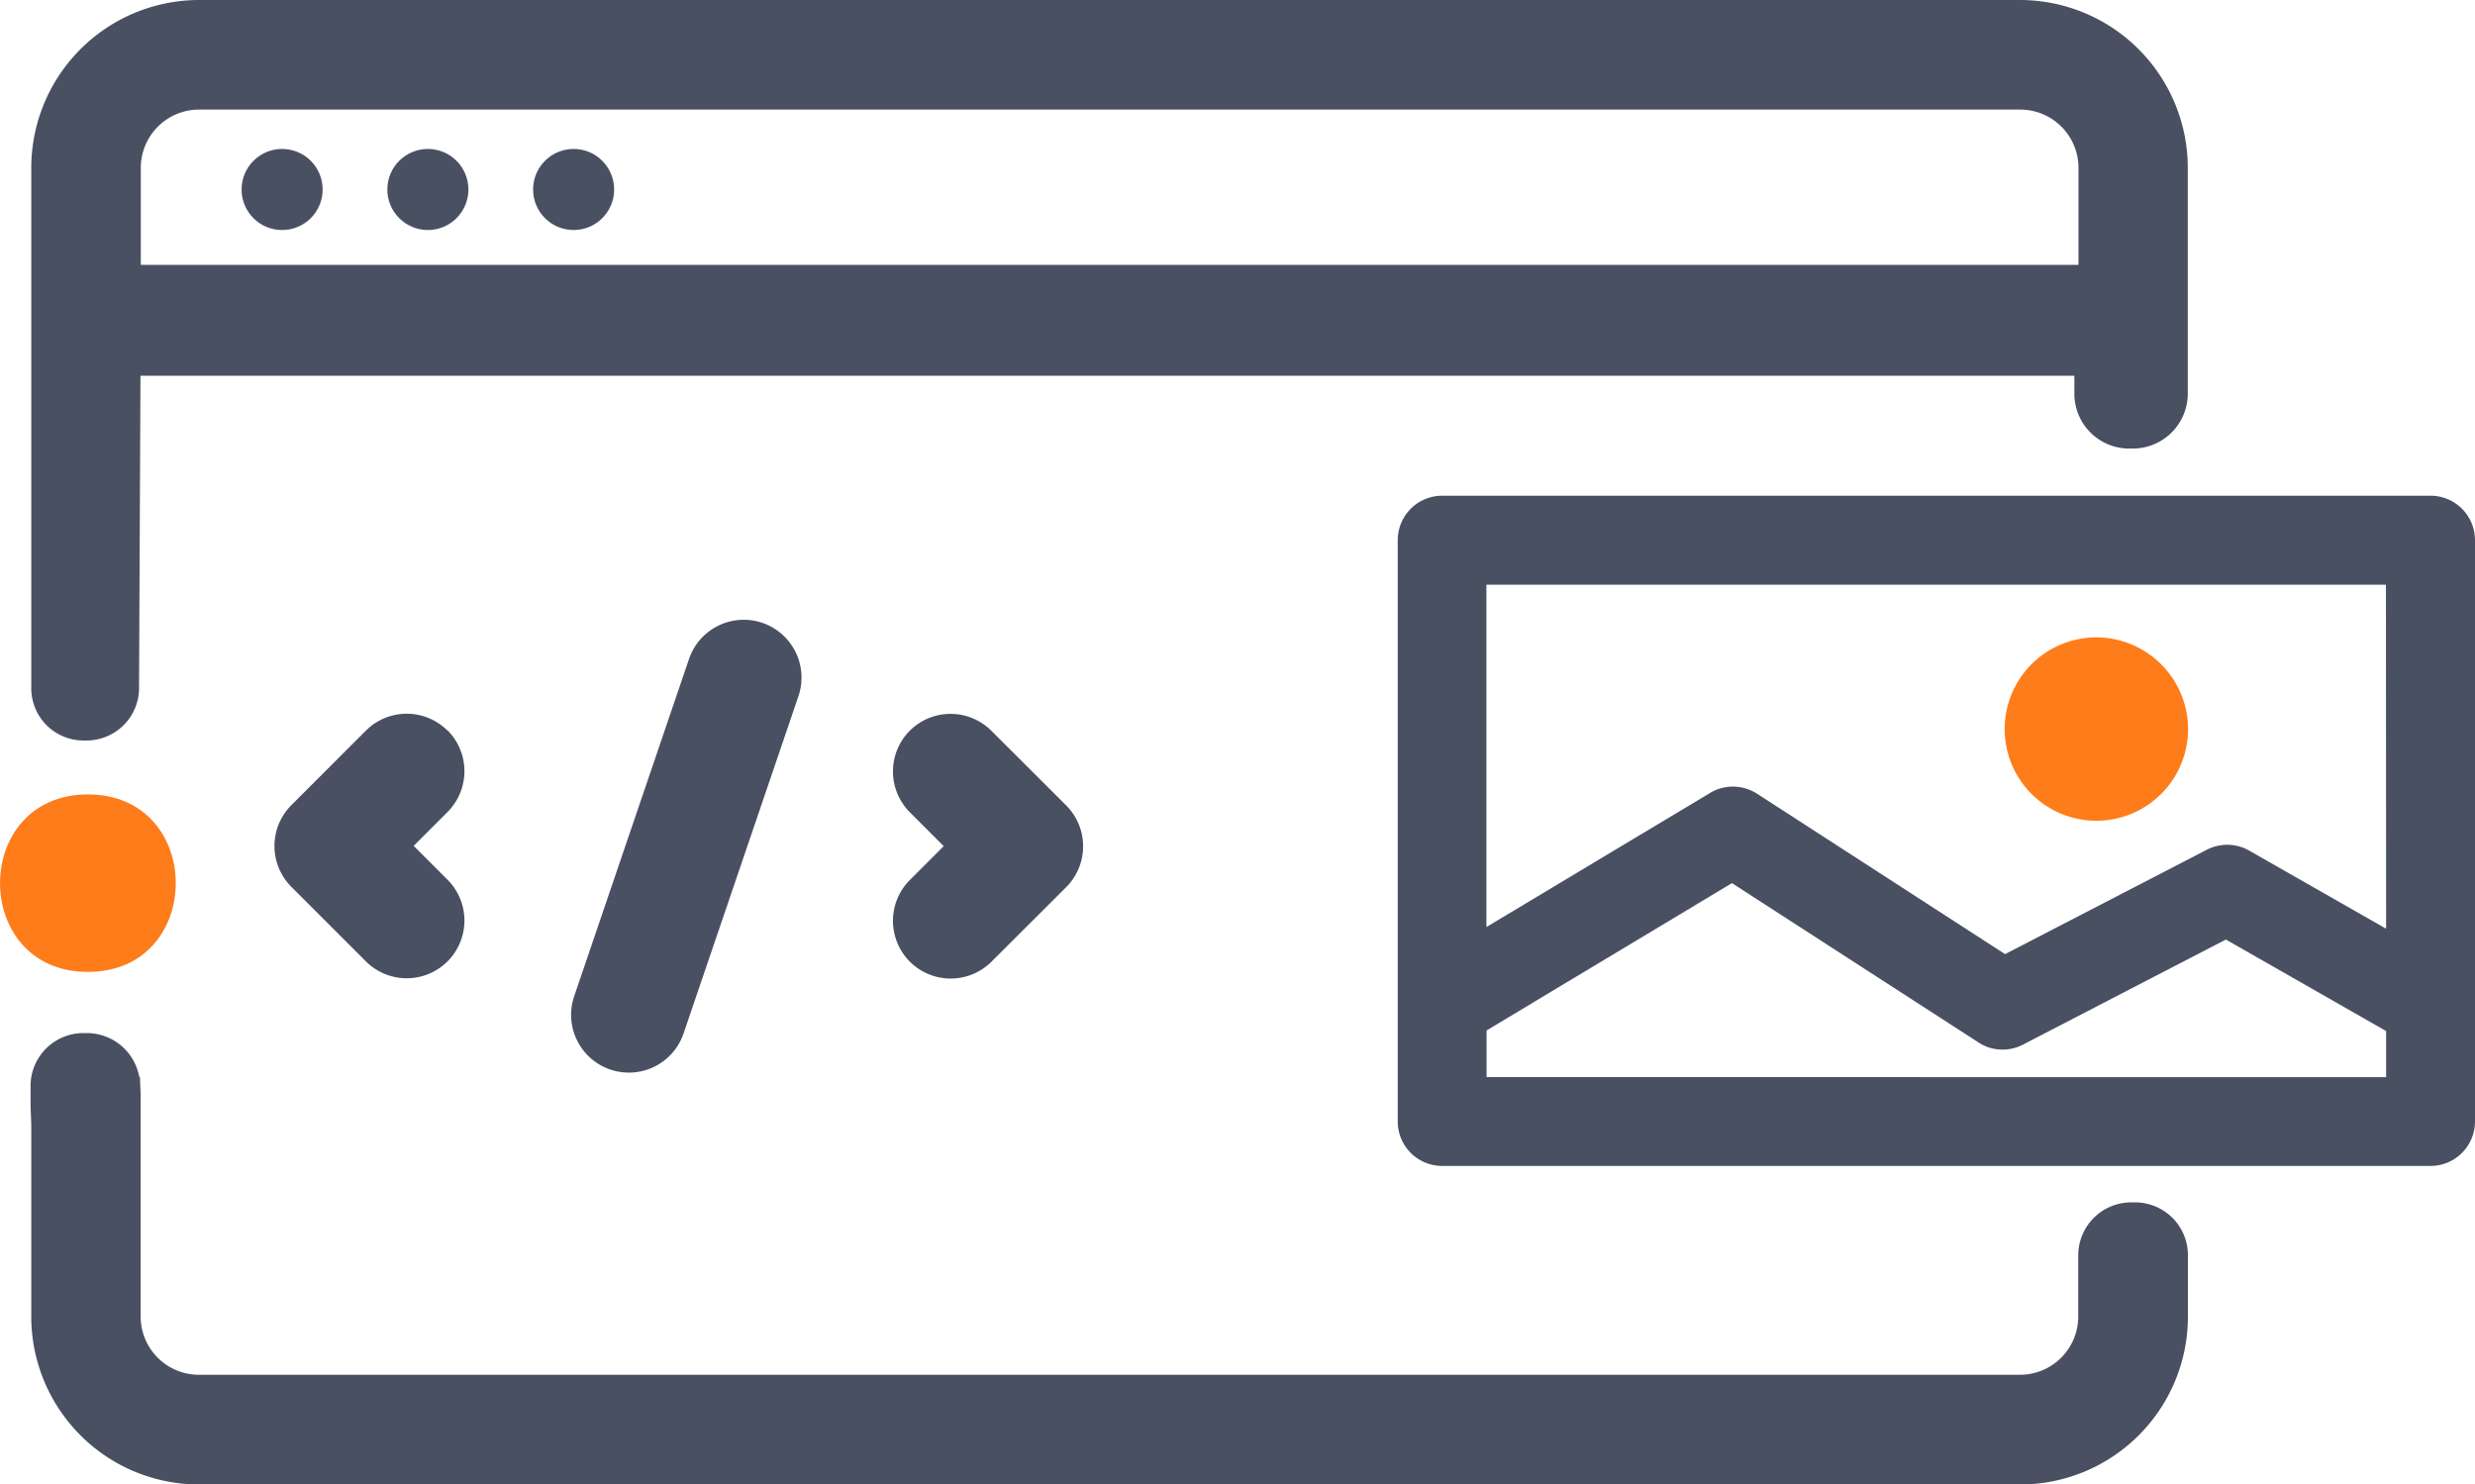 <svg xmlns="http://www.w3.org/2000/svg" width="69.721" height="41.818" viewBox="0 0 69.721 41.818">
  <g id="website_development_icon" data-name="website development icon" transform="translate(-710.001 -1212.999)">
    <g id="website_development_icon-2" data-name="website development icon" transform="translate(710.001 1212.999)">
      <circle id="Ellipse_210" data-name="Ellipse 210" cx="1.142" cy="1.142" r="1.142" transform="translate(6.805 4.196)" fill="#495062"/>
      <circle id="Ellipse_211" data-name="Ellipse 211" cx="1.142" cy="1.142" r="1.142" transform="translate(10.911 4.196)" fill="#495062"/>
      <circle id="Ellipse_212" data-name="Ellipse 212" cx="1.142" cy="1.142" r="1.142" transform="translate(15.017 4.196)" fill="#495062"/>
      <path id="Path_4065" data-name="Path 4065" d="M913.363,508.512v1.732a4.731,4.731,0,0,1-4.723,4.728H857.333a4.731,4.731,0,0,1-4.723-4.728v-5.419l-.02-.5v-.582a1.489,1.489,0,0,1,1.488-1.488h.1a1.5,1.5,0,0,1,1.473,1.234h.02l.02.5v6.255a1.642,1.642,0,0,0,1.637,1.637h51.308a1.642,1.642,0,0,0,1.637-1.637v-1.732a1.493,1.493,0,0,1,1.493-1.488h.1A1.489,1.489,0,0,1,913.363,508.512Z" transform="translate(-851.729 -473.153)" fill="#495062"/>
      <path id="Path_4066" data-name="Path 4066" d="M908.661,443.776H857.353a4.731,4.731,0,0,0-4.723,4.728v14.659a1.472,1.472,0,0,0,1.468,1.473h.1a1.48,1.48,0,0,0,1.468-1.508l.04-8.767h54.478v.508a1.544,1.544,0,0,0,1.543,1.543h.109a1.549,1.549,0,0,0,1.543-1.538V448.5A4.731,4.731,0,0,0,908.661,443.776ZM855.715,448.5a1.642,1.642,0,0,1,1.637-1.637h51.308A1.642,1.642,0,0,1,910.3,448.5v2.737H855.715Z" transform="translate(-851.749 -443.776)" fill="#495062"/>
      <path id="Path_4067" data-name="Path 4067" d="M871.264,483.973a1.627,1.627,0,0,0-2.3,0l-2.1,2.1a1.629,1.629,0,0,0,0,2.3l2.1,2.1a1.627,1.627,0,0,0,2.3,0h0a1.627,1.627,0,0,0,0-2.3l-.954-.954.954-.954a1.627,1.627,0,0,0,0-2.3Zm-1.151-1.151" transform="translate(-858.657 -463.391)" fill="#495062"/>
      <path id="Path_4068" data-name="Path 4068" d="M901.882,483.973h0a1.627,1.627,0,0,0,0,2.3l.953.954-.953.954a1.627,1.627,0,0,0,0,2.3h0a1.627,1.627,0,0,0,2.3,0l2.105-2.1a1.629,1.629,0,0,0,0-2.3l-2.105-2.1A1.627,1.627,0,0,0,901.882,483.973Zm1.151-1.151" transform="translate(-876.251 -463.391)" fill="#495062"/>
      <path id="Path_4069" data-name="Path 4069" d="M882.836,489.474l3.235-9.5a1.628,1.628,0,0,1,2.059-1.029h0a1.628,1.628,0,0,1,1.029,2.06l-3.236,9.5a1.627,1.627,0,0,1-2.059,1.029h0A1.628,1.628,0,0,1,882.836,489.474Zm-.515,1.544" transform="translate(-866.664 -461.402)" fill="#495062"/>
      <path id="Path_4070" data-name="Path 4070" d="M959.073,471.836H931.234a1.254,1.254,0,0,0-1.254,1.249v16.383a1.254,1.254,0,0,0,1.254,1.249h27.839a1.254,1.254,0,0,0,1.254-1.249V473.085A1.254,1.254,0,0,0,959.073,471.836Zm-26.59,16.378V486.9l6.912-4.15,6.947,4.489a1.2,1.2,0,0,0,.677.2,1.216,1.216,0,0,0,.572-.139l5.718-2.961,4.514,2.578v1.3Zm25.34-4.18-3.857-2.2a1.237,1.237,0,0,0-.622-.164,1.263,1.263,0,0,0-.572.139l-5.683,2.941-6.987-4.519a1.264,1.264,0,0,0-.677-.2,1.231,1.231,0,0,0-.647.179l-6.3,3.777v-9.644h25.34Z" transform="translate(-890.606 -457.872)" fill="#495062"/>
      <path id="Path_4071" data-name="Path 4071" d="M969.5,482.439a2.583,2.583,0,1,1-2.583-2.583A2.589,2.589,0,0,1,969.5,482.439Z" transform="translate(-907.862 -461.901)" fill="#ff7c1a"/>
      <path id="Path_4072" data-name="Path 4072" d="M853.336,488.746c-3.3,0-3.3,5,0,5S856.638,488.746,853.336,488.746Z" transform="translate(-850.86 -466.367)" fill="#ff7c1a"/>
    </g>
  </g>
</svg>
